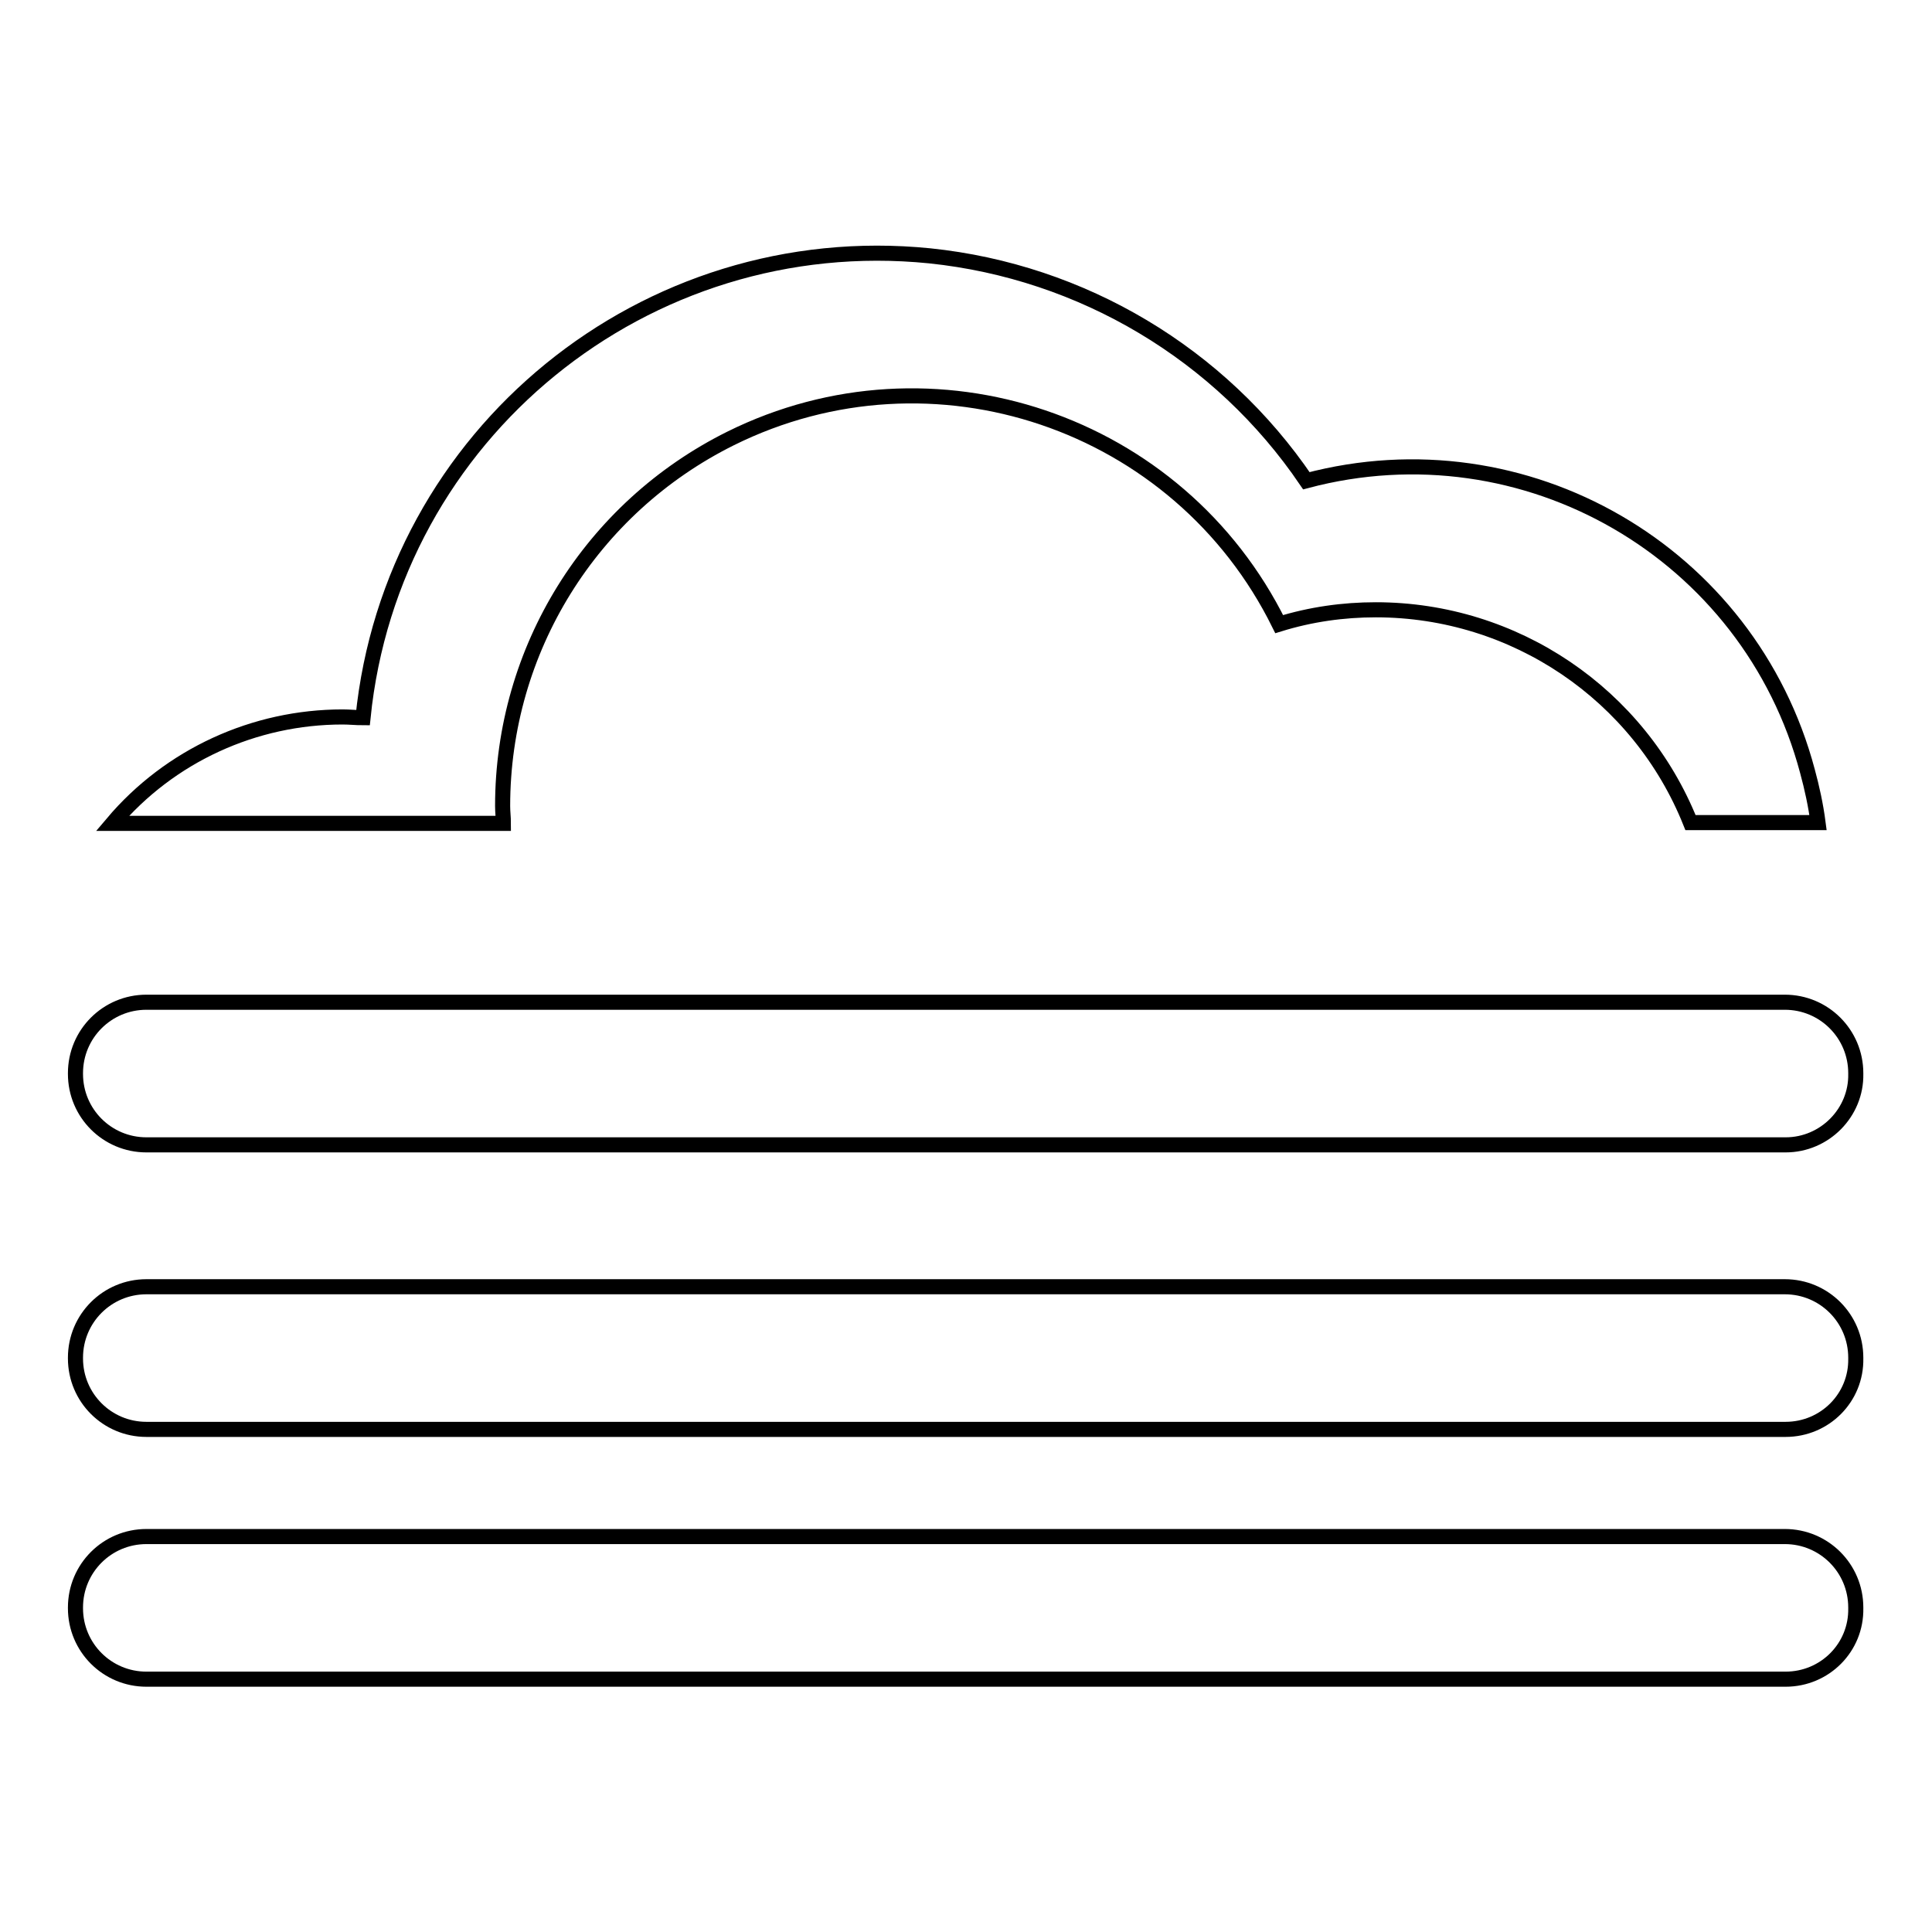<?xml version="1.0" encoding="utf-8"?>
<!-- Svg Vector Icons : http://www.onlinewebfonts.com/icon -->
<!DOCTYPE svg PUBLIC "-//W3C//DTD SVG 1.1//EN" "http://www.w3.org/Graphics/SVG/1.1/DTD/svg11.dtd">
<svg version="1.1" xmlns="http://www.w3.org/2000/svg" xmlns:xlink="http://www.w3.org/1999/xlink" x="0px" y="0px" viewBox="0 0 256 256" enable-background="new 0 0 256 256" xml:space="preserve">
<g> <path stroke-width="2" fill-opacity="0" stroke="#000000"  d="M236.6,222.5H19.4c-5.2,0-9.4-4.2-9.4-9.4l0,0V213c0-5.2,4.2-9.4,9.4-9.4l0,0h217.1c5.2,0,9.4,4.2,9.4,9.4 l0,0v0.1C246,218.3,241.8,222.5,236.6,222.5L236.6,222.5z M236.6,189.4H19.4c-5.2,0-9.4-4.2-9.4-9.4l0,0v-0.1 c0-5.2,4.2-9.4,9.4-9.4l0,0h217.1c5.2,0,9.4,4.2,9.4,9.4v0.1C246,185.2,241.8,189.4,236.6,189.4L236.6,189.4z M236.6,151.7H19.4 c-5.2,0-9.4-4.2-9.4-9.4l0,0v-0.1c0-5.2,4.2-9.4,9.4-9.4l0,0h217.1c5.2,0,9.4,4.2,9.4,9.4l0,0v0.1 C246,147.4,241.8,151.7,236.6,151.7L236.6,151.7L236.6,151.7z M182.3,80.8c-4.3,0-8.6,0.6-12.8,1.9c-13.3-26.9-45.9-37.9-72.7-24.6 c-18.5,9.2-30.2,28-30.2,48.7c0,0.8,0.1,1.5,0.1,2.3H14.9c7.6-9,18.8-14.1,30.5-14.1c0.9,0,1.8,0.1,2.7,0.1 c3.8-37.6,37.4-65,75.1-61.2c20.2,2.1,38.5,13,49.9,29.8c29-7.7,58.7,9.5,66.4,38.5c0.6,2.2,1.1,4.5,1.4,6.8H224 C217.2,92,200.7,80.8,182.3,80.8z"/></g>
</svg>